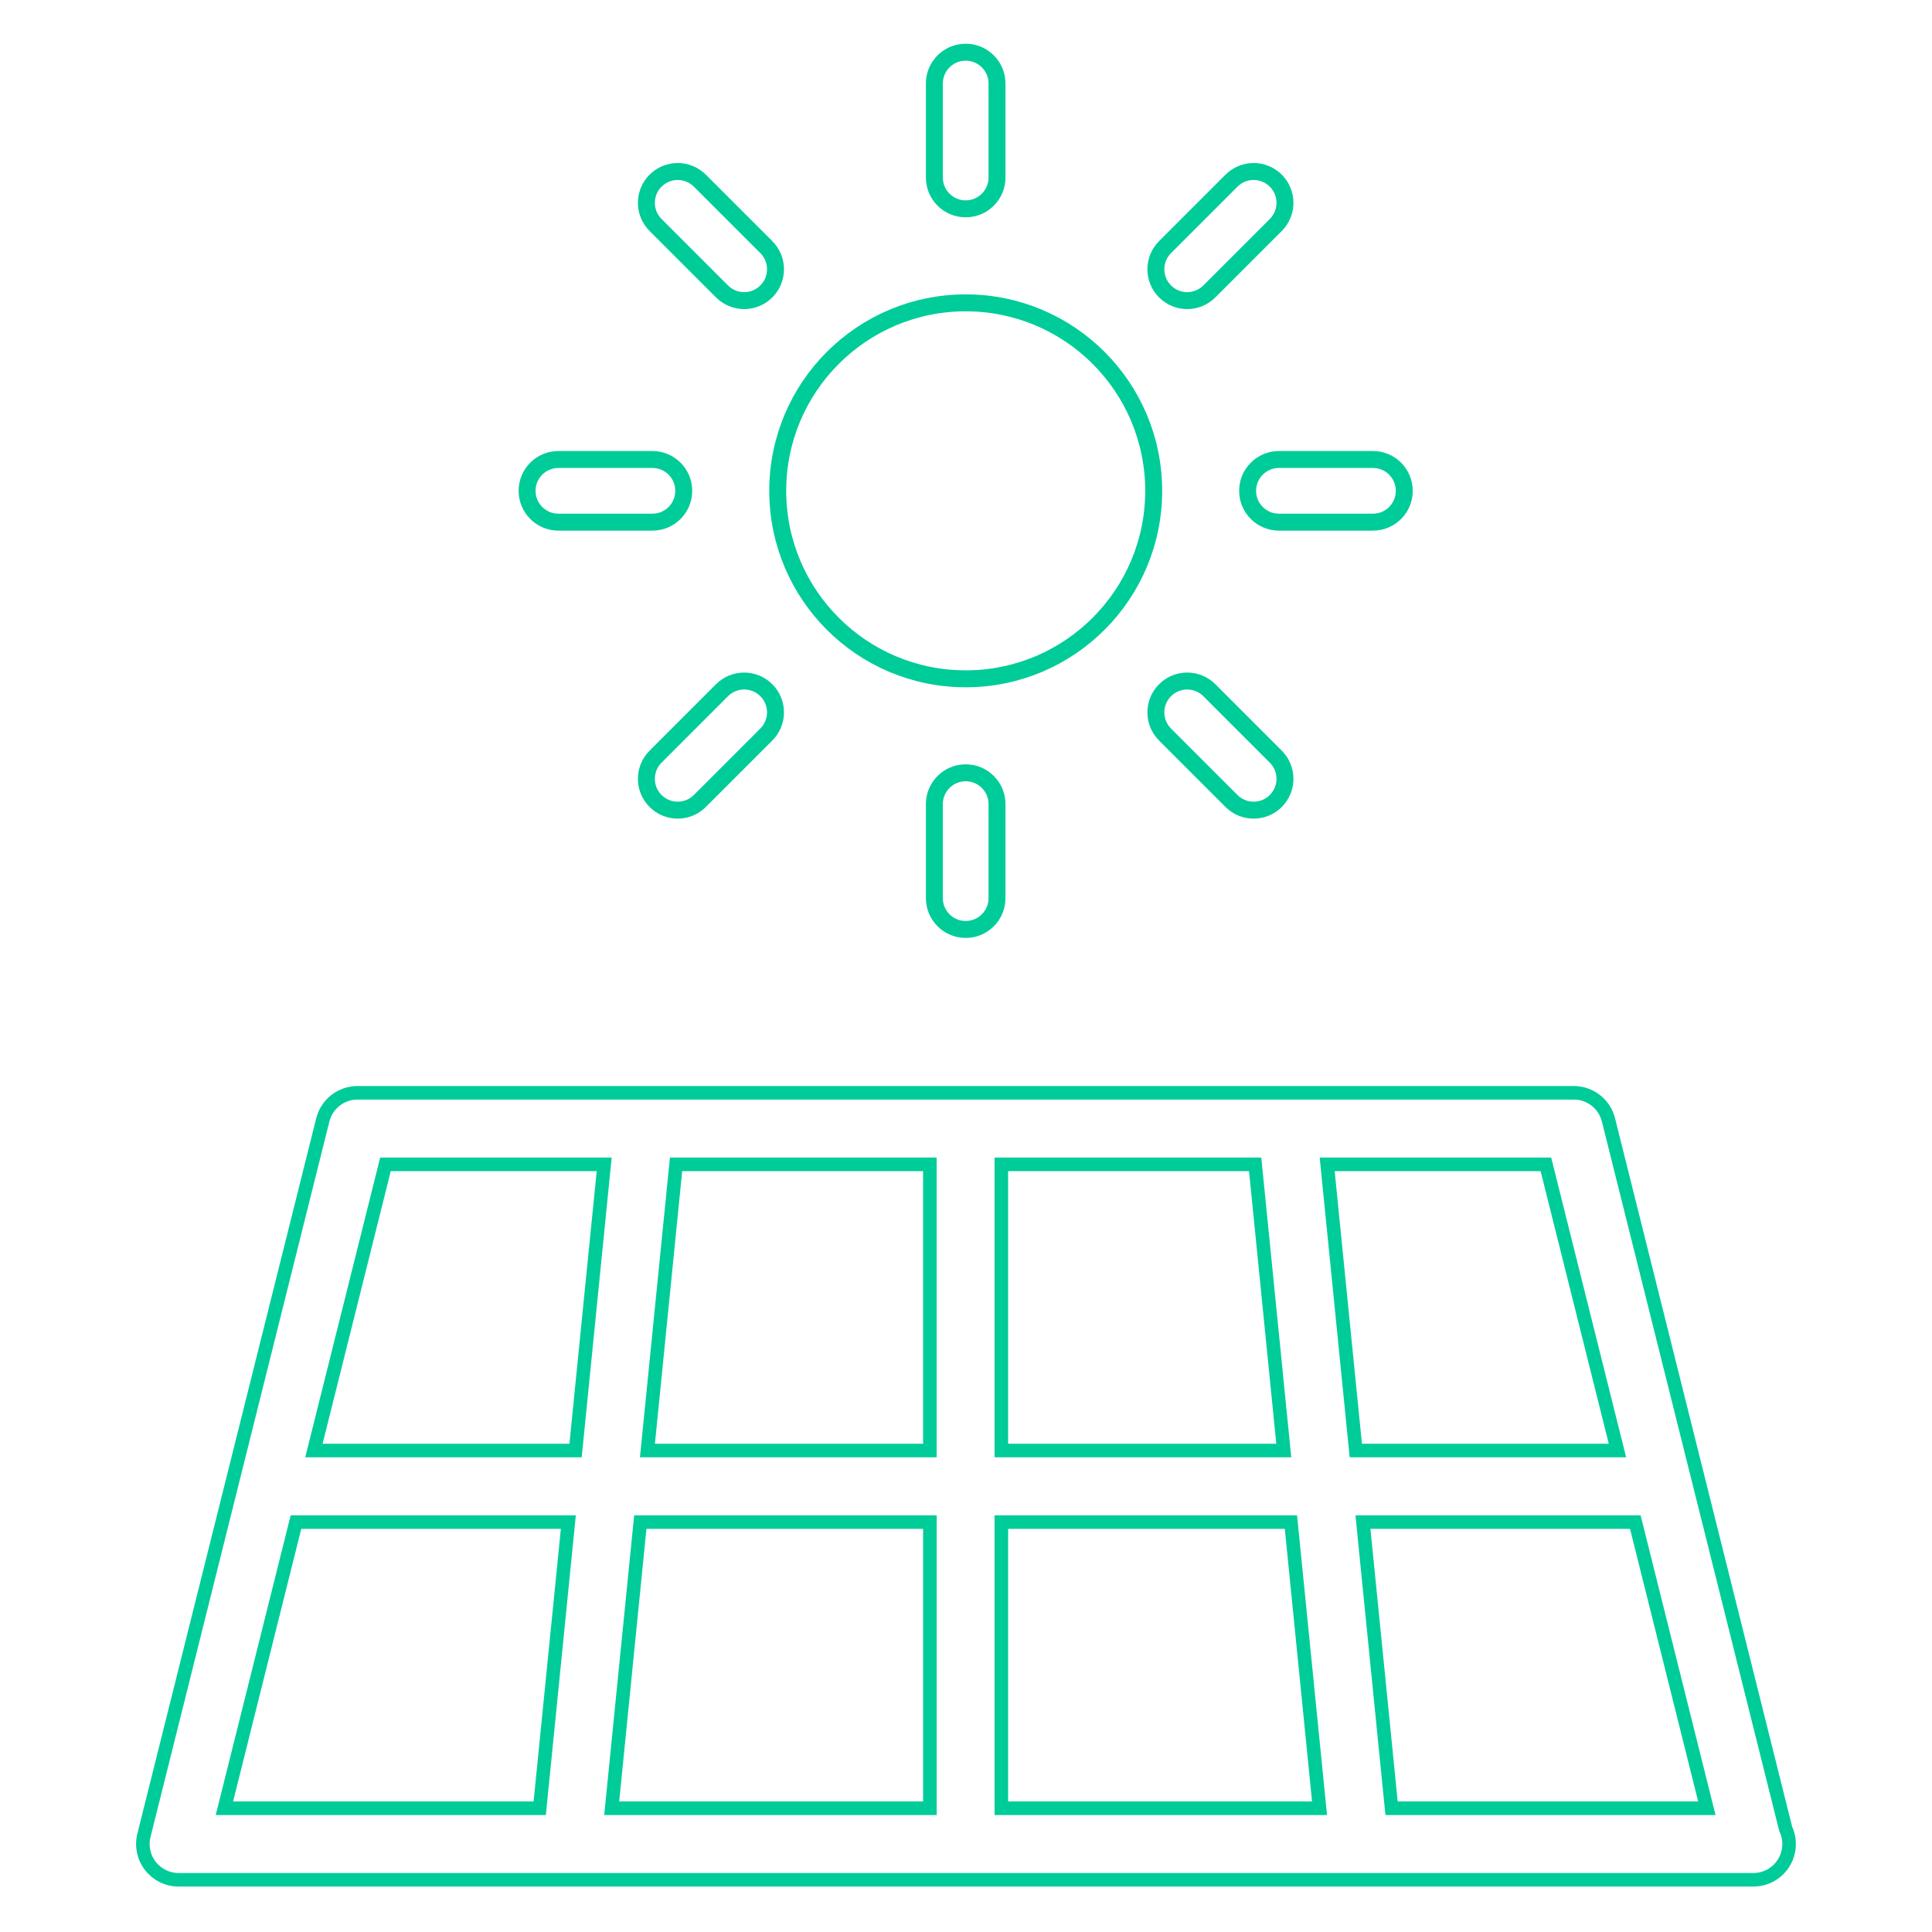 <svg width="114" height="114" viewBox="0 0 114 114" fill="none" xmlns="http://www.w3.org/2000/svg">
<path d="M63.311 110.92H103.416C103.431 110.918 103.445 110.92 103.458 110.92C104.624 110.92 105.569 109.976 105.569 108.809C105.569 108.486 105.496 108.179 105.365 107.904L94.91 66.082C94.675 65.142 93.831 64.482 92.862 64.482H21.095C20.126 64.482 19.282 65.142 19.047 66.082L8.493 108.298C8.335 108.929 8.477 109.597 8.877 110.108C9.277 110.621 9.89 110.92 10.541 110.92L63.311 110.92Z" stroke="#00CC99" stroke-width="0.8" stroke-miterlimit="10"/>
<path d="M95.44 85.59H80.001L78.312 68.704H91.218L95.44 85.59Z" stroke="#00CC99" stroke-width="0.8" stroke-miterlimit="10"/>
<path d="M61.197 106.698H59.086V89.812H76.173L77.861 106.698H61.197Z" stroke="#00CC99" stroke-width="0.8" stroke-miterlimit="10"/>
<path d="M52.758 106.698H36.094L37.782 89.812H54.869V106.698H52.758Z" stroke="#00CC99" stroke-width="0.8" stroke-miterlimit="10"/>
<path d="M38.203 85.59L39.892 68.704H54.868V85.59H38.203Z" stroke="#00CC99" stroke-width="0.8" stroke-miterlimit="10"/>
<path d="M59.086 85.59V68.704H74.062L75.751 85.59H59.086Z" stroke="#00CC99" stroke-width="0.8" stroke-miterlimit="10"/>
<path d="M22.745 68.704H35.651L33.962 85.59H18.523L22.745 68.704Z" stroke="#00CC99" stroke-width="0.8" stroke-miterlimit="10"/>
<path d="M17.464 89.812H33.536L31.847 106.698H13.242L17.464 89.812Z" stroke="#00CC99" stroke-width="0.8" stroke-miterlimit="10"/>
<path d="M82.111 106.698L80.422 89.812H96.494L100.715 106.698H82.111Z" stroke="#00CC99" stroke-width="0.8" stroke-miterlimit="10"/>
<path d="M38.682 13.275C37.96 12.553 37.96 11.383 38.682 10.661C39.404 9.939 40.574 9.939 41.296 10.661L45.218 14.582C45.94 15.304 45.94 16.474 45.218 17.196C44.857 17.557 44.384 17.738 43.911 17.738C43.438 17.738 42.965 17.557 42.603 17.196L38.682 13.275Z" stroke="#00CC99" stroke-miterlimit="10"/>
<path d="M31.102 28.962C31.102 27.94 31.929 27.113 32.95 27.113H38.496C39.517 27.113 40.345 27.94 40.345 28.962C40.345 29.984 39.517 30.811 38.496 30.811H32.95C31.929 30.811 31.102 29.984 31.102 28.962Z" stroke="#00CC99" stroke-miterlimit="10"/>
<path d="M45.218 40.727C45.94 41.45 45.94 42.619 45.218 43.342L41.296 47.263C40.935 47.624 40.462 47.804 39.989 47.804C39.516 47.804 39.043 47.624 38.682 47.263C37.96 46.541 37.96 45.371 38.682 44.649L42.603 40.727C43.326 40.005 44.495 40.005 45.218 40.727Z" stroke="#00CC99" stroke-miterlimit="10"/>
<path d="M56.981 45.6C58.002 45.6 58.83 46.427 58.83 47.449V52.995C58.83 54.017 58.002 54.844 56.981 54.844C55.961 54.844 55.133 54.017 55.133 52.995V47.449C55.133 46.427 55.961 45.6 56.981 45.6Z" stroke="#00CC99" stroke-miterlimit="10"/>
<path d="M75.28 44.649C76.002 45.371 76.002 46.541 75.28 47.263C74.919 47.624 74.446 47.804 73.973 47.804C73.5 47.804 73.027 47.624 72.666 47.263L68.745 43.342C68.023 42.619 68.023 41.45 68.745 40.727C69.467 40.005 70.637 40.005 71.359 40.727L75.28 44.649Z" stroke="#00CC99" stroke-miterlimit="10"/>
<path d="M75.466 27.113H81.012C82.033 27.113 82.861 27.94 82.861 28.962C82.861 29.984 82.033 30.811 81.012 30.811H75.466C74.445 30.811 73.617 29.984 73.617 28.962C73.617 27.94 74.445 27.113 75.466 27.113Z" stroke="#00CC99" stroke-miterlimit="10"/>
<path d="M68.745 17.196C68.023 16.474 68.023 15.304 68.745 14.582L72.666 10.661C73.388 9.939 74.558 9.939 75.28 10.661C76.002 11.383 76.002 12.553 75.28 13.275L71.359 17.196C70.998 17.557 70.525 17.738 70.052 17.738C69.579 17.738 69.106 17.557 68.745 17.196Z" stroke="#00CC99" stroke-miterlimit="10"/>
<path d="M55.133 10.475V4.929C55.133 3.907 55.961 3.08 56.981 3.08C58.002 3.08 58.83 3.907 58.83 4.929V10.475C58.83 11.496 58.002 12.323 56.981 12.323C55.961 12.323 55.133 11.496 55.133 10.475Z" stroke="#00CC99" stroke-miterlimit="10"/>
<path d="M56.983 40.054C63.109 40.054 68.075 35.088 68.075 28.962C68.075 22.836 63.109 17.87 56.983 17.87C50.857 17.87 45.891 22.836 45.891 28.962C45.891 35.088 50.857 40.054 56.983 40.054Z" stroke="#00CC99" stroke-miterlimit="10"/>
</svg>
